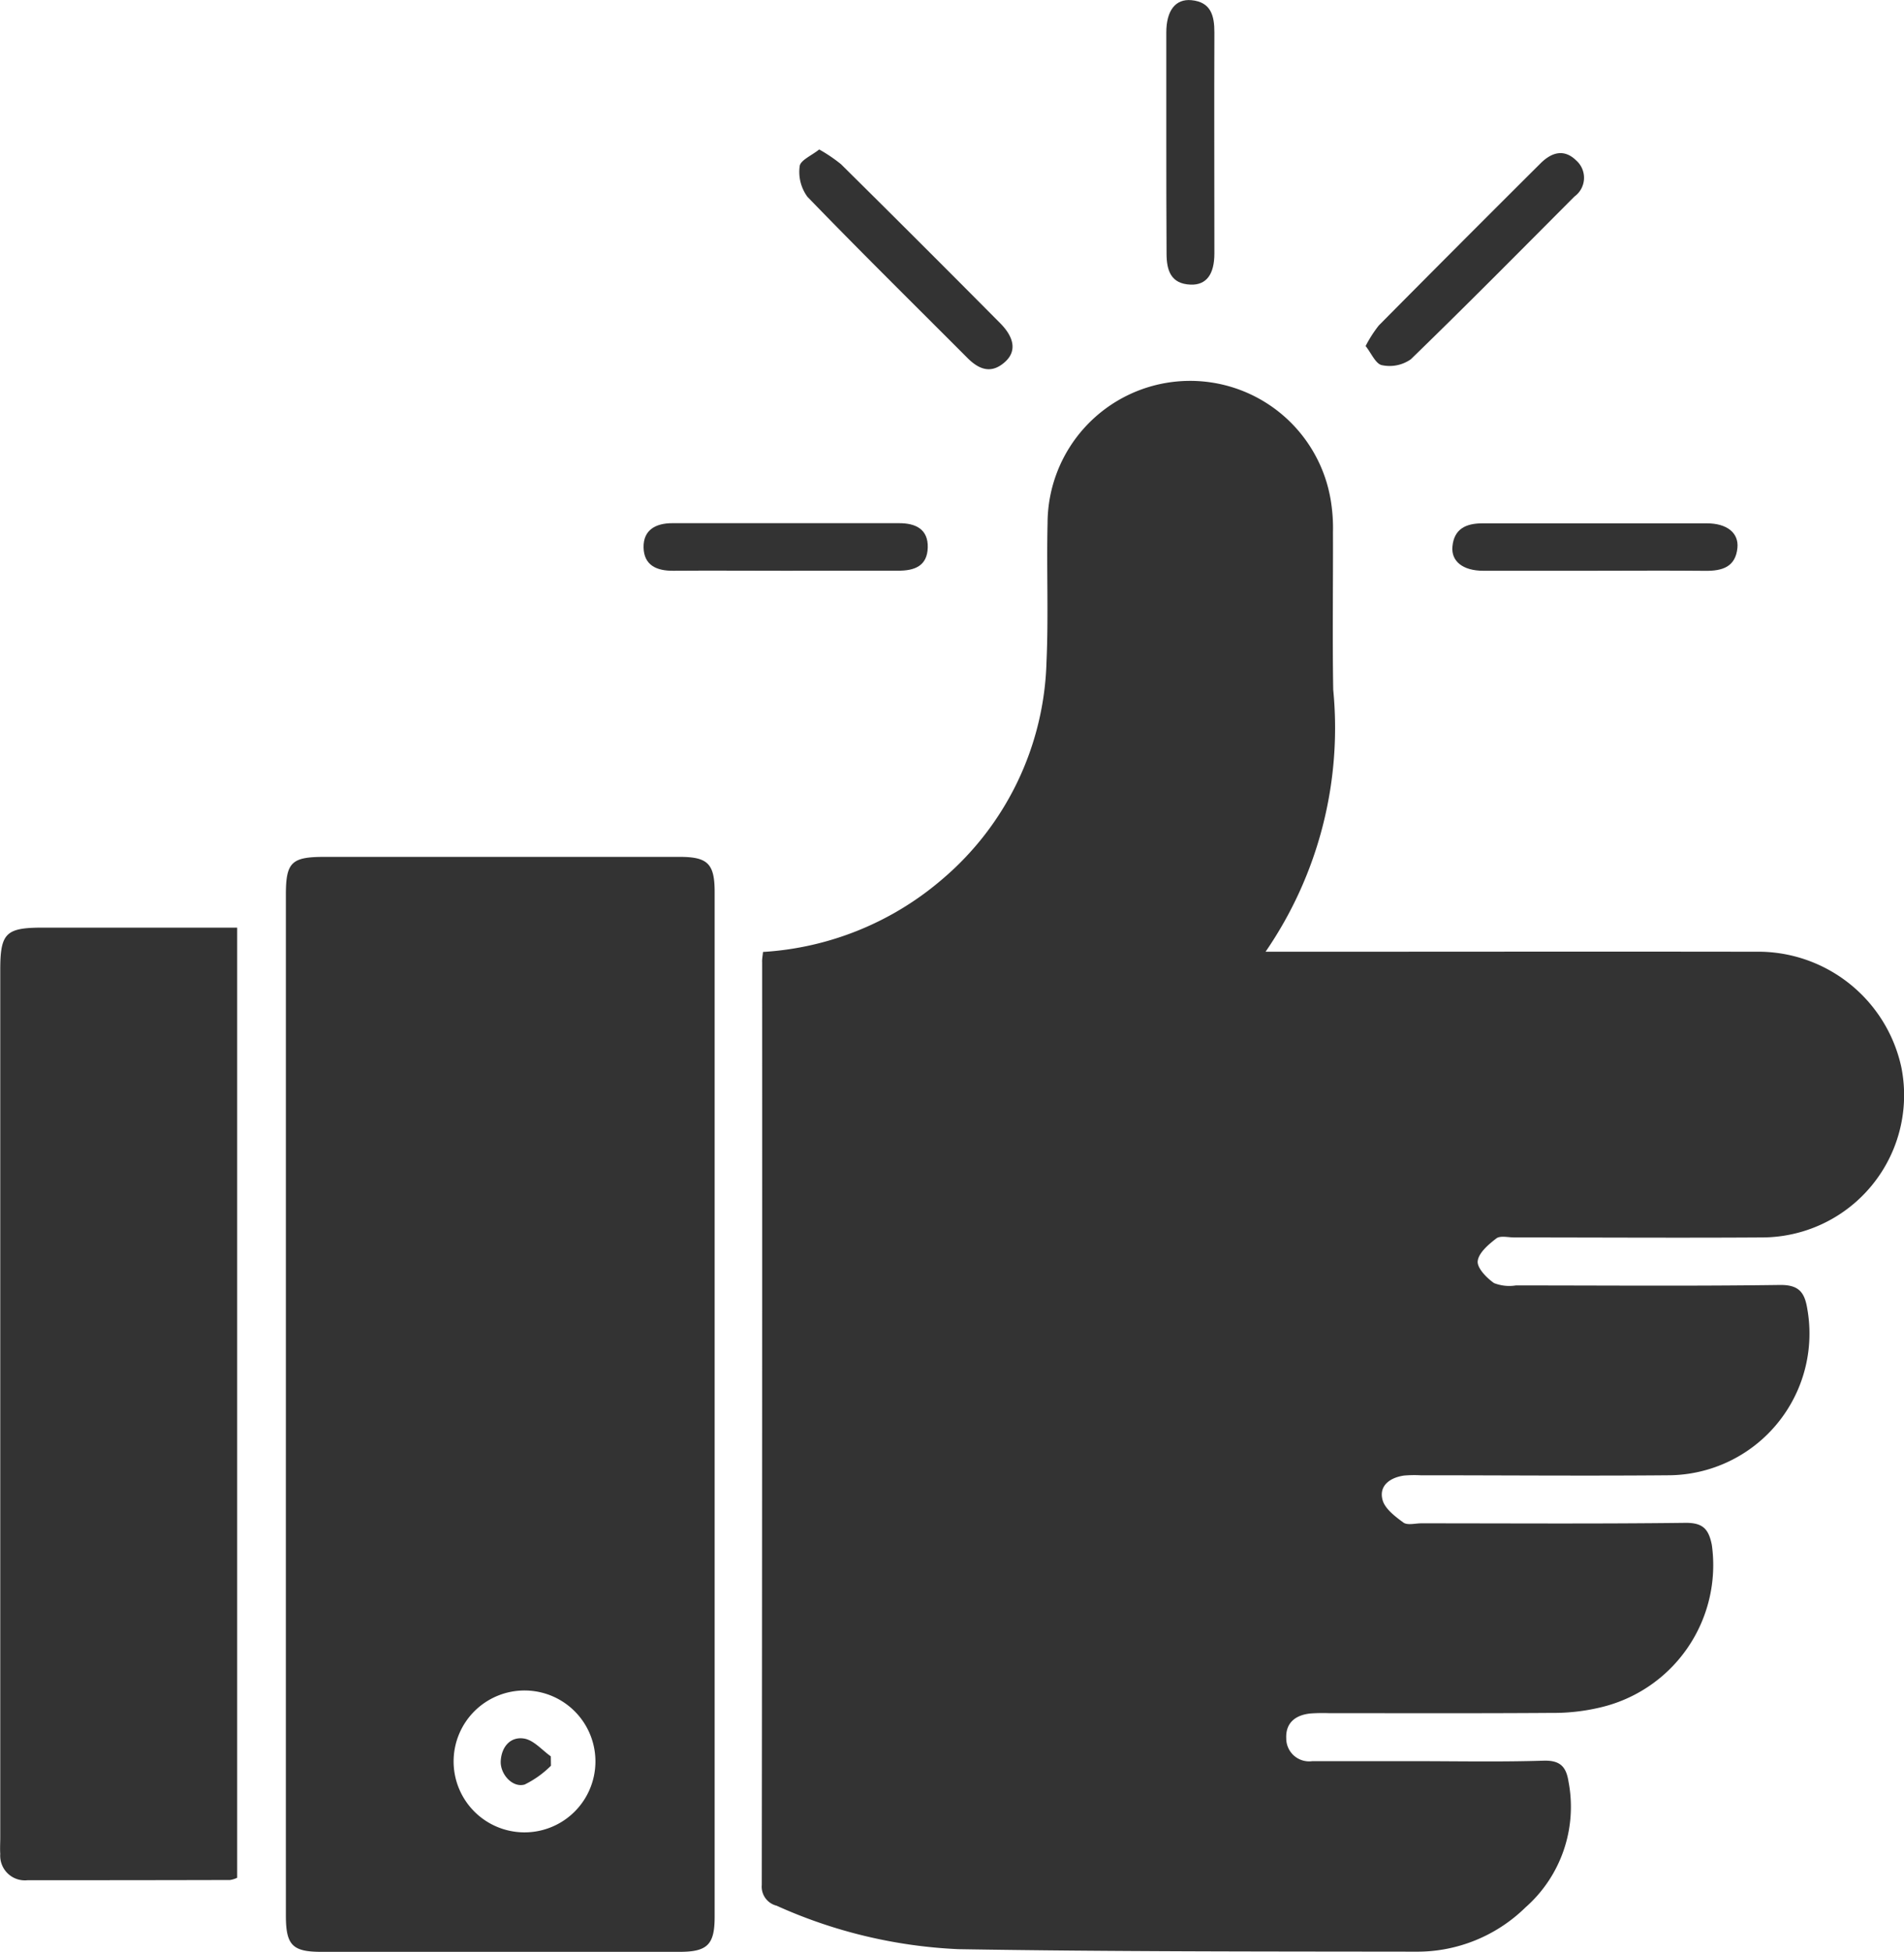 <svg xmlns="http://www.w3.org/2000/svg" width="53.016" height="54.33" viewBox="0 0 53.016 54.33"><defs><style>.a{opacity:0.8;}</style></defs><g class="a" transform="translate(-2665.129 -95.813)"><path d="M2804.807,181.534a8.438,8.438,0,0,0,5-2.032,8.224,8.224,0,0,0,2.893-6.032c.058-1.288,0-2.582.03-3.871a3.969,3.969,0,0,1,7.891-.6,4.766,4.766,0,0,1,.056.85c.005,1.462-.018,2.924.007,4.385a10.991,10.991,0,0,1-1.884,7.294h.7c4.309,0,8.618-.007,12.927,0a4.081,4.081,0,0,1,4.078,3.225,3.96,3.96,0,0,1-3.889,4.727c-2.3.015-4.594,0-6.891,0-.17,0-.391-.057-.5.028-.217.167-.492.4-.518.632-.021.19.248.466.455.611a1.17,1.17,0,0,0,.609.065c2.449,0,4.9.021,7.346-.013.526-.007.69.2.765.651A3.944,3.944,0,0,1,2830,196.1c-2.3.02-4.594,0-6.89,0a3.222,3.222,0,0,0-.455.008c-.385.055-.7.277-.6.669.06.249.351.469.583.639.113.082.332.021.5.021,2.449,0,4.9.017,7.346-.013.493-.006.653.171.742.614a4.067,4.067,0,0,1-3.11,4.525,5.607,5.607,0,0,1-1.351.151c-2.069.015-4.138.007-6.207.007a4.866,4.866,0,0,0-.512.009c-.412.044-.691.258-.67.694a.637.637,0,0,0,.726.633c.93,0,1.86,0,2.79,0,1.215,0,2.43.025,3.644-.013.468-.015.635.167.7.585a3.729,3.729,0,0,1-1.2,3.5A4.307,4.307,0,0,1,2823,209.36c-4.251-.006-8.5,0-12.754-.07a13.768,13.768,0,0,1-5.061-1.21.545.545,0,0,1-.413-.576q.015-12.841.01-25.682C2804.777,181.747,2804.792,181.673,2804.807,181.534Z" transform="translate(-118.432 -59.225)"/><path d="M2717.537,268.09q0-7.089,0-14.177c0-.9.158-1.051,1.062-1.052q4.953,0,9.907,0c.777,0,.97.193.97.975q0,14.262,0,28.525c0,.776-.2.976-.98.977q-4.982,0-9.964,0c-.816,0-.995-.187-.995-1.015Q2717.536,275.207,2717.537,268.09Zm6.633,11.922a1.974,1.974,0,1,0,.024-3.949,1.974,1.974,0,1,0-.024,3.949Z" transform="translate(-44.448 -133.198)"/><path d="M2671.733,265.826v26.446a.714.714,0,0,1-.2.062q-2.818.007-5.636.006a.687.687,0,0,1-.761-.731c-.01-.151,0-.3,0-.455q0-12.07,0-24.141c0-1.035.15-1.186,1.181-1.187Z" transform="translate(0 -144.194)"/><path d="M2812.254,123.2a4.256,4.256,0,0,1,.609.412q2.224,2.2,4.43,4.423c.412.414.454.8.128,1.085-.383.34-.725.2-1.044-.122-1.487-1.49-2.988-2.968-4.451-4.481a1.17,1.17,0,0,1-.215-.851C2811.729,123.5,2812.042,123.371,2812.254,123.2Z" transform="translate(-124.315 -23.227)"/><path d="M2935.331,193.037c-1.022,0-2.044,0-3.065,0-.557,0-.894-.26-.855-.674.046-.5.388-.646.839-.646,2.081,0,4.163,0,6.244,0,.562,0,.893.267.853.682-.052.534-.423.645-.894.64C2937.412,193.028,2936.371,193.037,2935.331,193.037Z" transform="translate(-225.84 -81.338)"/><path d="M2878.958,99.735c0-1.006,0-2.012,0-3.017,0-.61.256-.942.7-.9.542.051.641.431.639.9-.008,2.049,0,4.1,0,6.148,0,.586-.225.884-.66.869-.556-.02-.672-.4-.672-.866Q2878.957,101.3,2878.958,99.735Z" transform="translate(-181.354)"/><path d="M2787.083,193.042c-1.044,0-2.088-.008-3.131,0-.464.005-.816-.153-.827-.646s.341-.678.8-.678q3.16,0,6.319,0c.453,0,.808.164.794.678s-.368.647-.825.644C2789.17,193.037,2788.127,193.042,2787.083,193.042Z" transform="translate(-100.076 -81.343)"/><path d="M2915.519,129.245a3.563,3.563,0,0,1,.367-.572q2.242-2.262,4.5-4.509c.311-.311.659-.417,1-.081a.643.643,0,0,1-.051,1c-1.513,1.517-3.019,3.041-4.557,4.531a1.028,1.028,0,0,1-.8.165C2915.8,129.748,2915.681,129.449,2915.519,129.245Z" transform="translate(-212.365 -23.801)"/><path d="M2758.331,415.155a2.728,2.728,0,0,1-.731.523c-.338.1-.69-.29-.667-.661.026-.4.277-.678.65-.618.267.043.5.321.744.495Z" transform="translate(-77.861 -270.196)"/></g></svg>